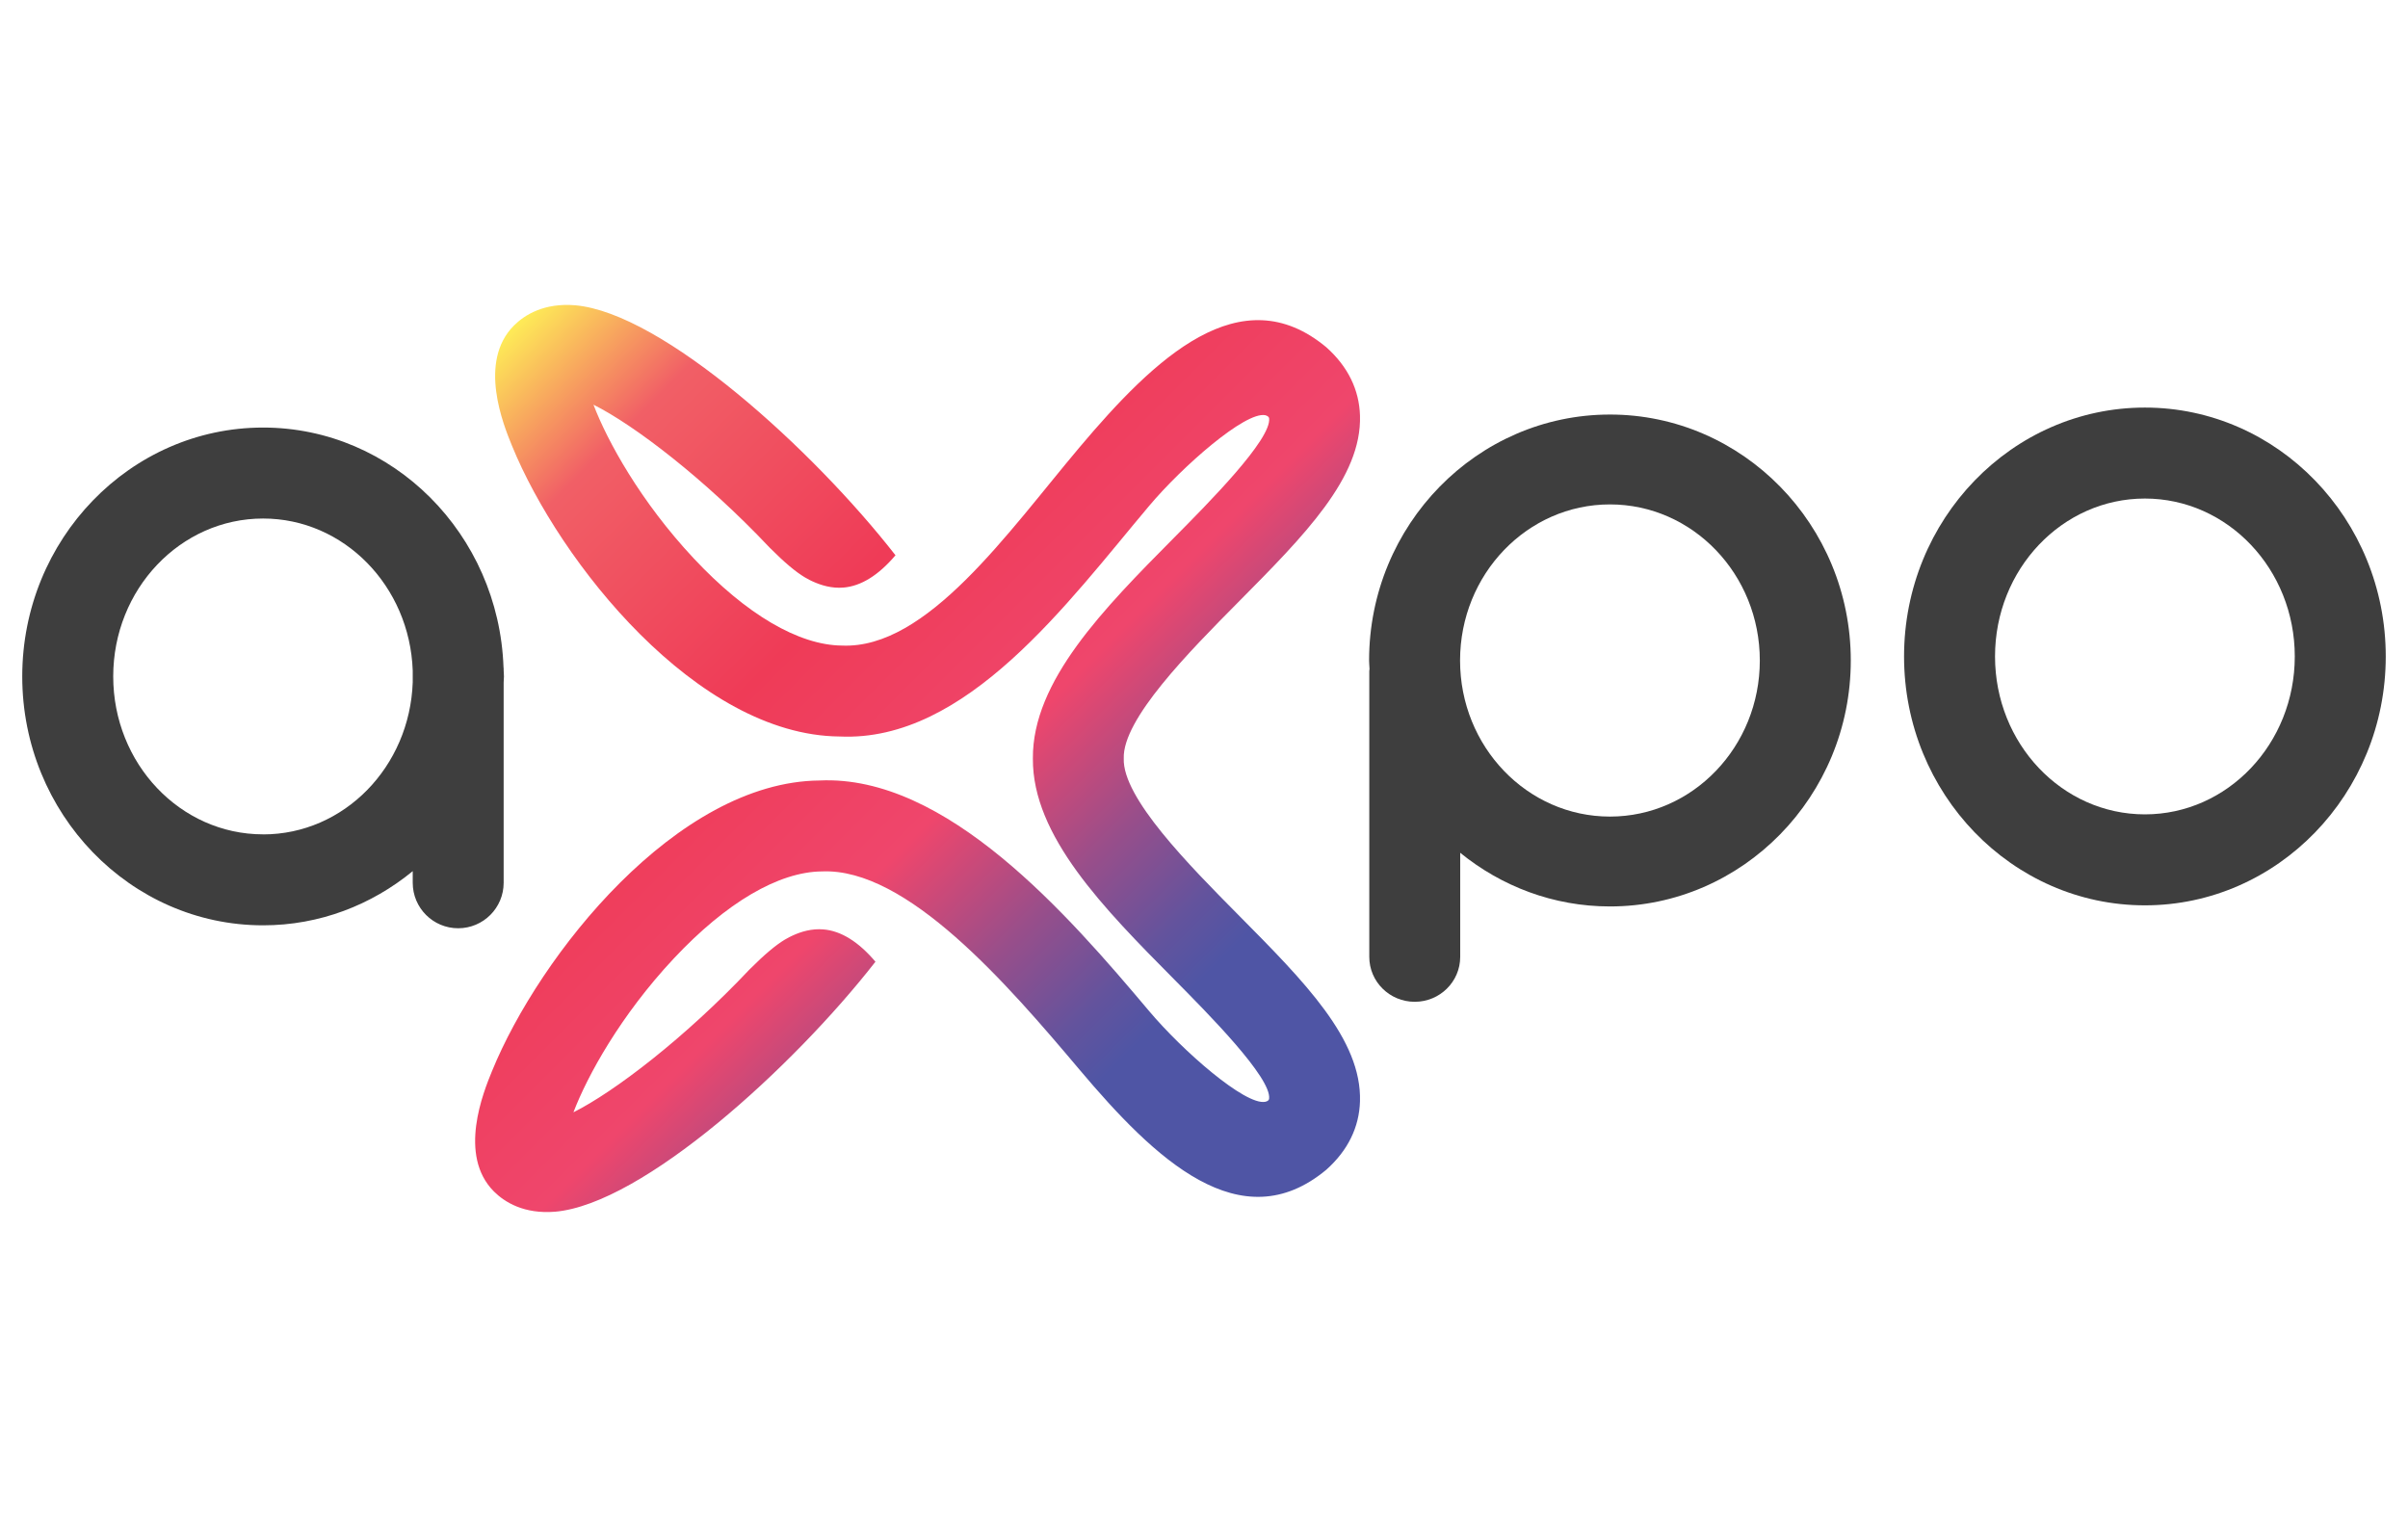 <?xml version="1.0" encoding="UTF-8"?><svg xmlns="http://www.w3.org/2000/svg" xmlns:xlink="http://www.w3.org/1999/xlink" id="Layer_1" viewBox="0 0 500 315"><defs><style>.cls-1{fill:#3e3e3e;}.cls-2{fill:url(#linear-gradient);}</style><linearGradient id="linear-gradient" x1="101.77" y1="72.88" x2="273.8" y2="244.9" gradientTransform="translate(0 -.35)" gradientUnits="userSpaceOnUse"><stop offset="0" stop-color="#feec57"/><stop offset=".13" stop-color="#f15f66"/><stop offset=".36" stop-color="#ef3b57"/><stop offset=".55" stop-color="#ef466c"/><stop offset=".67" stop-color="#994e8a"/><stop offset=".76" stop-color="#63539d"/><stop offset=".81" stop-color="#4f55a5"/></linearGradient></defs><path class="cls-2" d="M233.34,157.5c-.3-8.15,13.58-22.17,23.78-32.47,13.77-13.89,25.66-25.88,25.27-38.73-.16-5.35-2.49-10.18-7-14.2-17.77-14.78-35.56,2.18-51.25,20.8-14.91,17.7-31.66,41.93-49.32,41.15-8.99-.08-19.92-6.51-30.76-18.09-11.06-11.81-17.96-24.39-20.83-31.93,8.49,4.24,23.18,15.48,36.58,29.68,3.17,3.18,5.44,5.05,7.27,6.15,.31,.18,.63,.36,.97,.54,.22,.11,.43,.21,.64,.31,1.87,.86,4.06,1.49,6.41,1.3,3.69-.29,7.33-2.57,10.84-6.71-17.07-21.9-48.33-50.31-66.5-51.91-6.44-.54-10.48,1.97-12.71,4.19-7.55,7.54-2.18,20.68-.41,25,9.88,24.19,38.44,60.1,68.01,60.35,26.34,1.24,47.42-27.87,64.26-47.86,6.98-8.29,19.94-19.61,24.1-18.86,0,0,.77,.17,.83,.64,.55,4.37-12.7,17.71-19.81,24.88-14.47,14.6-29.35,29.67-29.24,45.73h0s0,.02,0,.04,0,.02,0,.04h0c-.11,16.05,14.77,31.13,29.24,45.73,7.11,7.17,20.33,20.51,19.81,24.88-.06,.52-.82,.64-.83,.64-4.16,.75-17.12-10.57-24.1-18.86-16.84-19.99-42.08-49.1-68.42-47.86-29.58,.26-58.13,36.16-68.01,60.35-1.77,4.32-7.13,17.46,.41,25,2.23,2.22,6.26,4.72,12.71,4.19,18.18-1.6,49.43-30.01,66.5-51.91-3.51-4.14-7.15-6.42-10.84-6.71-2.35-.19-4.54,.43-6.41,1.3-.21,.09-.42,.2-.64,.31-.34,.17-.66,.35-.97,.54-1.82,1.1-4.1,2.98-7.27,6.15-13.39,14.2-28.09,25.43-36.58,29.68,2.87-7.54,9.77-20.12,20.83-31.93,10.85-11.59,21.77-18.01,30.76-18.09,17.66-.78,38.56,23.45,53.48,41.15,15.69,18.62,33.47,35.59,51.25,20.8,4.51-4.02,6.84-8.85,7-14.2,.39-12.85-11.5-24.84-25.27-38.73-10.2-10.3-24.08-24.32-23.78-32.47Z"/><path class="cls-1" d="M445.37,103.52c17.19,0,31.12,14.68,31.12,32.79,0,18.11-13.93,32.79-31.12,32.79-17.19,0-31.12-14.68-31.12-32.79s13.93-32.79,31.12-32.79m0-18.89c-27.58,0-50.01,23.18-50.01,51.68,0,28.5,22.43,51.68,50.01,51.68,27.58,0,50.01-23.18,50.01-51.68,0-28.5-22.43-51.68-50.01-51.68h0Z"/><path class="cls-1" d="M104.64,140.46c0-.42-.05-.82-.06-1.24v-.35c0-.12-.03-.22-.03-.34-.99-27.6-22.97-49.75-49.92-49.75-27.58,0-50.01,23.18-50.01,51.68,0,28.5,22.43,51.68,50.01,51.68,11.74,0,22.52-4.23,31.07-11.25v2.42c0,5.22,4.23,9.44,9.44,9.44,5.21,0,9.44-4.23,9.44-9.44v-41.61c0-.41,.06-.82,.06-1.24Zm-50.01,32.79c-17.19,0-31.12-14.68-31.12-32.79,0-18.11,13.94-32.79,31.12-32.79,16.8,0,30.46,14.04,31.07,31.59v2.41c-.61,17.55-14.26,31.59-31.07,31.59Z"/><path class="cls-1" d="M334.29,86.08c-27.58,0-50.01,22.91-50.01,51.07,0,.59,.07,1.16,.09,1.74,0,.16-.05,.32-.05,.49v59.31c0,5.15,4.22,9.33,9.44,9.33,5.22,0,9.44-4.18,9.44-9.33v-21.61c8.55,6.95,19.34,11.14,31.09,11.14,27.58,0,50.01-22.91,50.01-51.07,0-28.16-22.43-51.07-50.01-51.07Zm0,83.48c-17.19,0-31.12-14.51-31.12-32.41,0-17.9,13.94-32.41,31.12-32.41,17.19,0,31.12,14.51,31.12,32.41,0,17.9-13.93,32.41-31.12,32.41Z"/></svg>